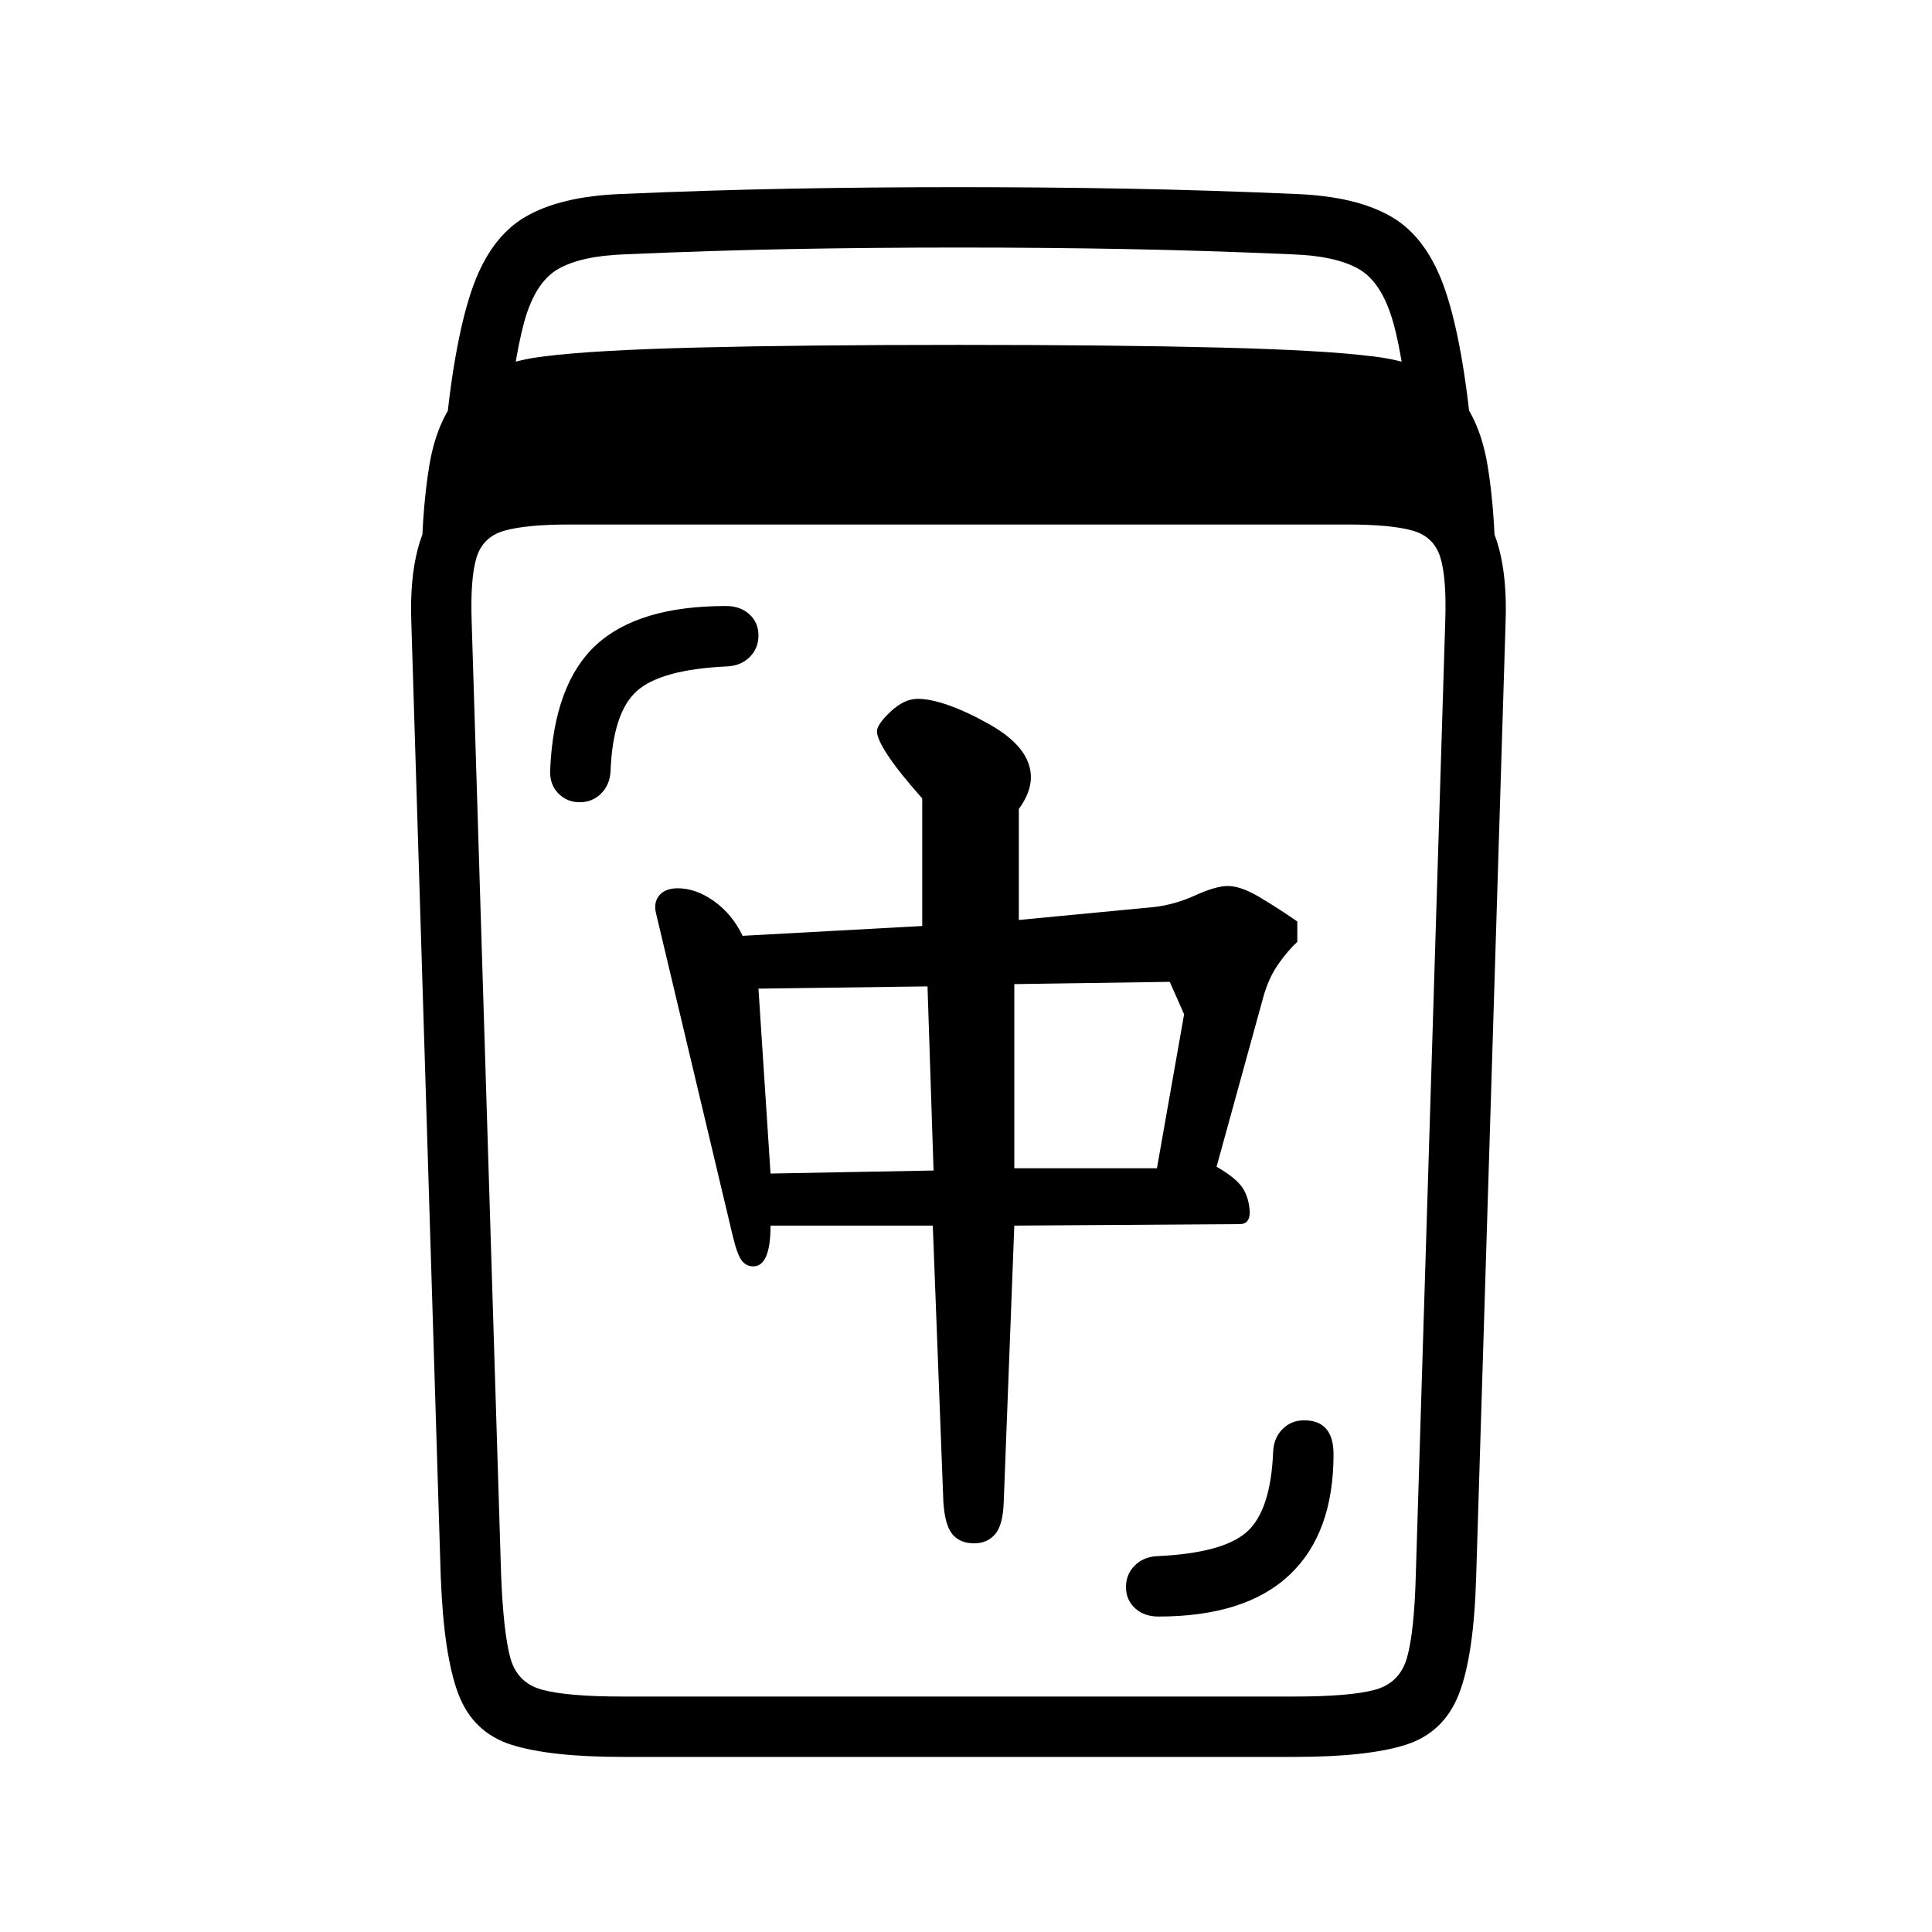 <?xml version="1.0" standalone="no"?>
<!DOCTYPE svg PUBLIC "-//W3C//DTD SVG 1.1//EN" "http://www.w3.org/Graphics/SVG/1.1/DTD/svg11.dtd" >
<svg xmlns="http://www.w3.org/2000/svg" xmlns:xlink="http://www.w3.org/1999/xlink" version="1.1" viewBox="30 -350 2560 2560">
   <path fill="currentColor"
d="M855 1978q-96 0 -147 -16t-70.5 -67t-23.5 -156l-39 -1265q-4 -113 42.5 -161t167.5 -48h1030q121 0 167.5 48t42.5 161l-39 1265q-3 105 -23 156t-70.5 67t-147.5 16h-890zM1565 1792q-19 0 -31 -11t-12 -28t11.5 -28.5t29.5 -12.5q88 -4 119.5 -32.5t34.5 -106.5
q1 -18 12.5 -29.5t28.5 -11.5q39 0 39 45q0 105 -58.5 160t-173.5 55zM1051 1205l216 -4l-8 -244l-224 3zM855 1898h890q74 0 107 -9t42.5 -43t11.5 -109l39 -1263q2 -58 -6.5 -85.5t-37 -35.5t-86.5 -8h-1030q-57 0 -86 8t-37.5 35.5t-6.5 85.5l39 1263q3 75 12 109
t42.5 43t106.5 9zM1321 1695q-19 0 -29 -12t-12 -43l-14 -366h-215q0 54 -23 54q-9 0 -15 -7.5t-12 -32.5l-102 -429q-3 -14 5 -23t24 -9q24 0 48 17t38 46l238 -13v-169q-31 -35 -45.5 -57t-14.5 -32q0 -9 18 -26t36 -17q17 0 41 8.5t49 22.5q60 32 60 73q0 20 -16 42v147
l178 -17q28 -3 55.5 -15.5t43.5 -12.5q17 0 41.5 14.5t50.5 32.5v27q-13 12 -25.5 30t-19.5 43l-62 225q26 15 34.5 28t9.5 32q0 16 -13 16l-299 2l-14 366q-1 31 -11.5 43t-27.5 12zM798 713q-17 0 -28.5 -12t-10.5 -31q5 -114 61 -165.5t172 -51.5q19 0 31 11t12 28
t-11.5 28.5t-29.5 12.5q-88 4 -120 32.5t-35 106.5q-1 18 -12.5 29.5t-28.5 11.5zM1374 1198h189l36 -204l-19 -43l-206 3v244zM588 430q0 -99 11 -164t46.5 -100.5t107.5 -43.5q63 -8 201.5 -11.5t345.5 -3.5t345.5 3.5t201.5 11.5q73 8 108 43.5t46 100.5t11 164l-85 -112
h-1254zM619 236q12 -130 35.5 -200t70.5 -98t129 -31q116 -5 223.5 -7t222.5 -2q116 0 223.5 2t222.5 7q82 3 129 31t70.5 98t35.5 200l-80 6q-10 -112 -25 -165t-45.5 -70.5t-88.5 -19.5q-114 -5 -220 -7t-222 -2q-115 0 -221.5 2t-220.5 7q-58 2 -88.5 19.5t-45 70.5
t-25.5 165z" />
</svg>
